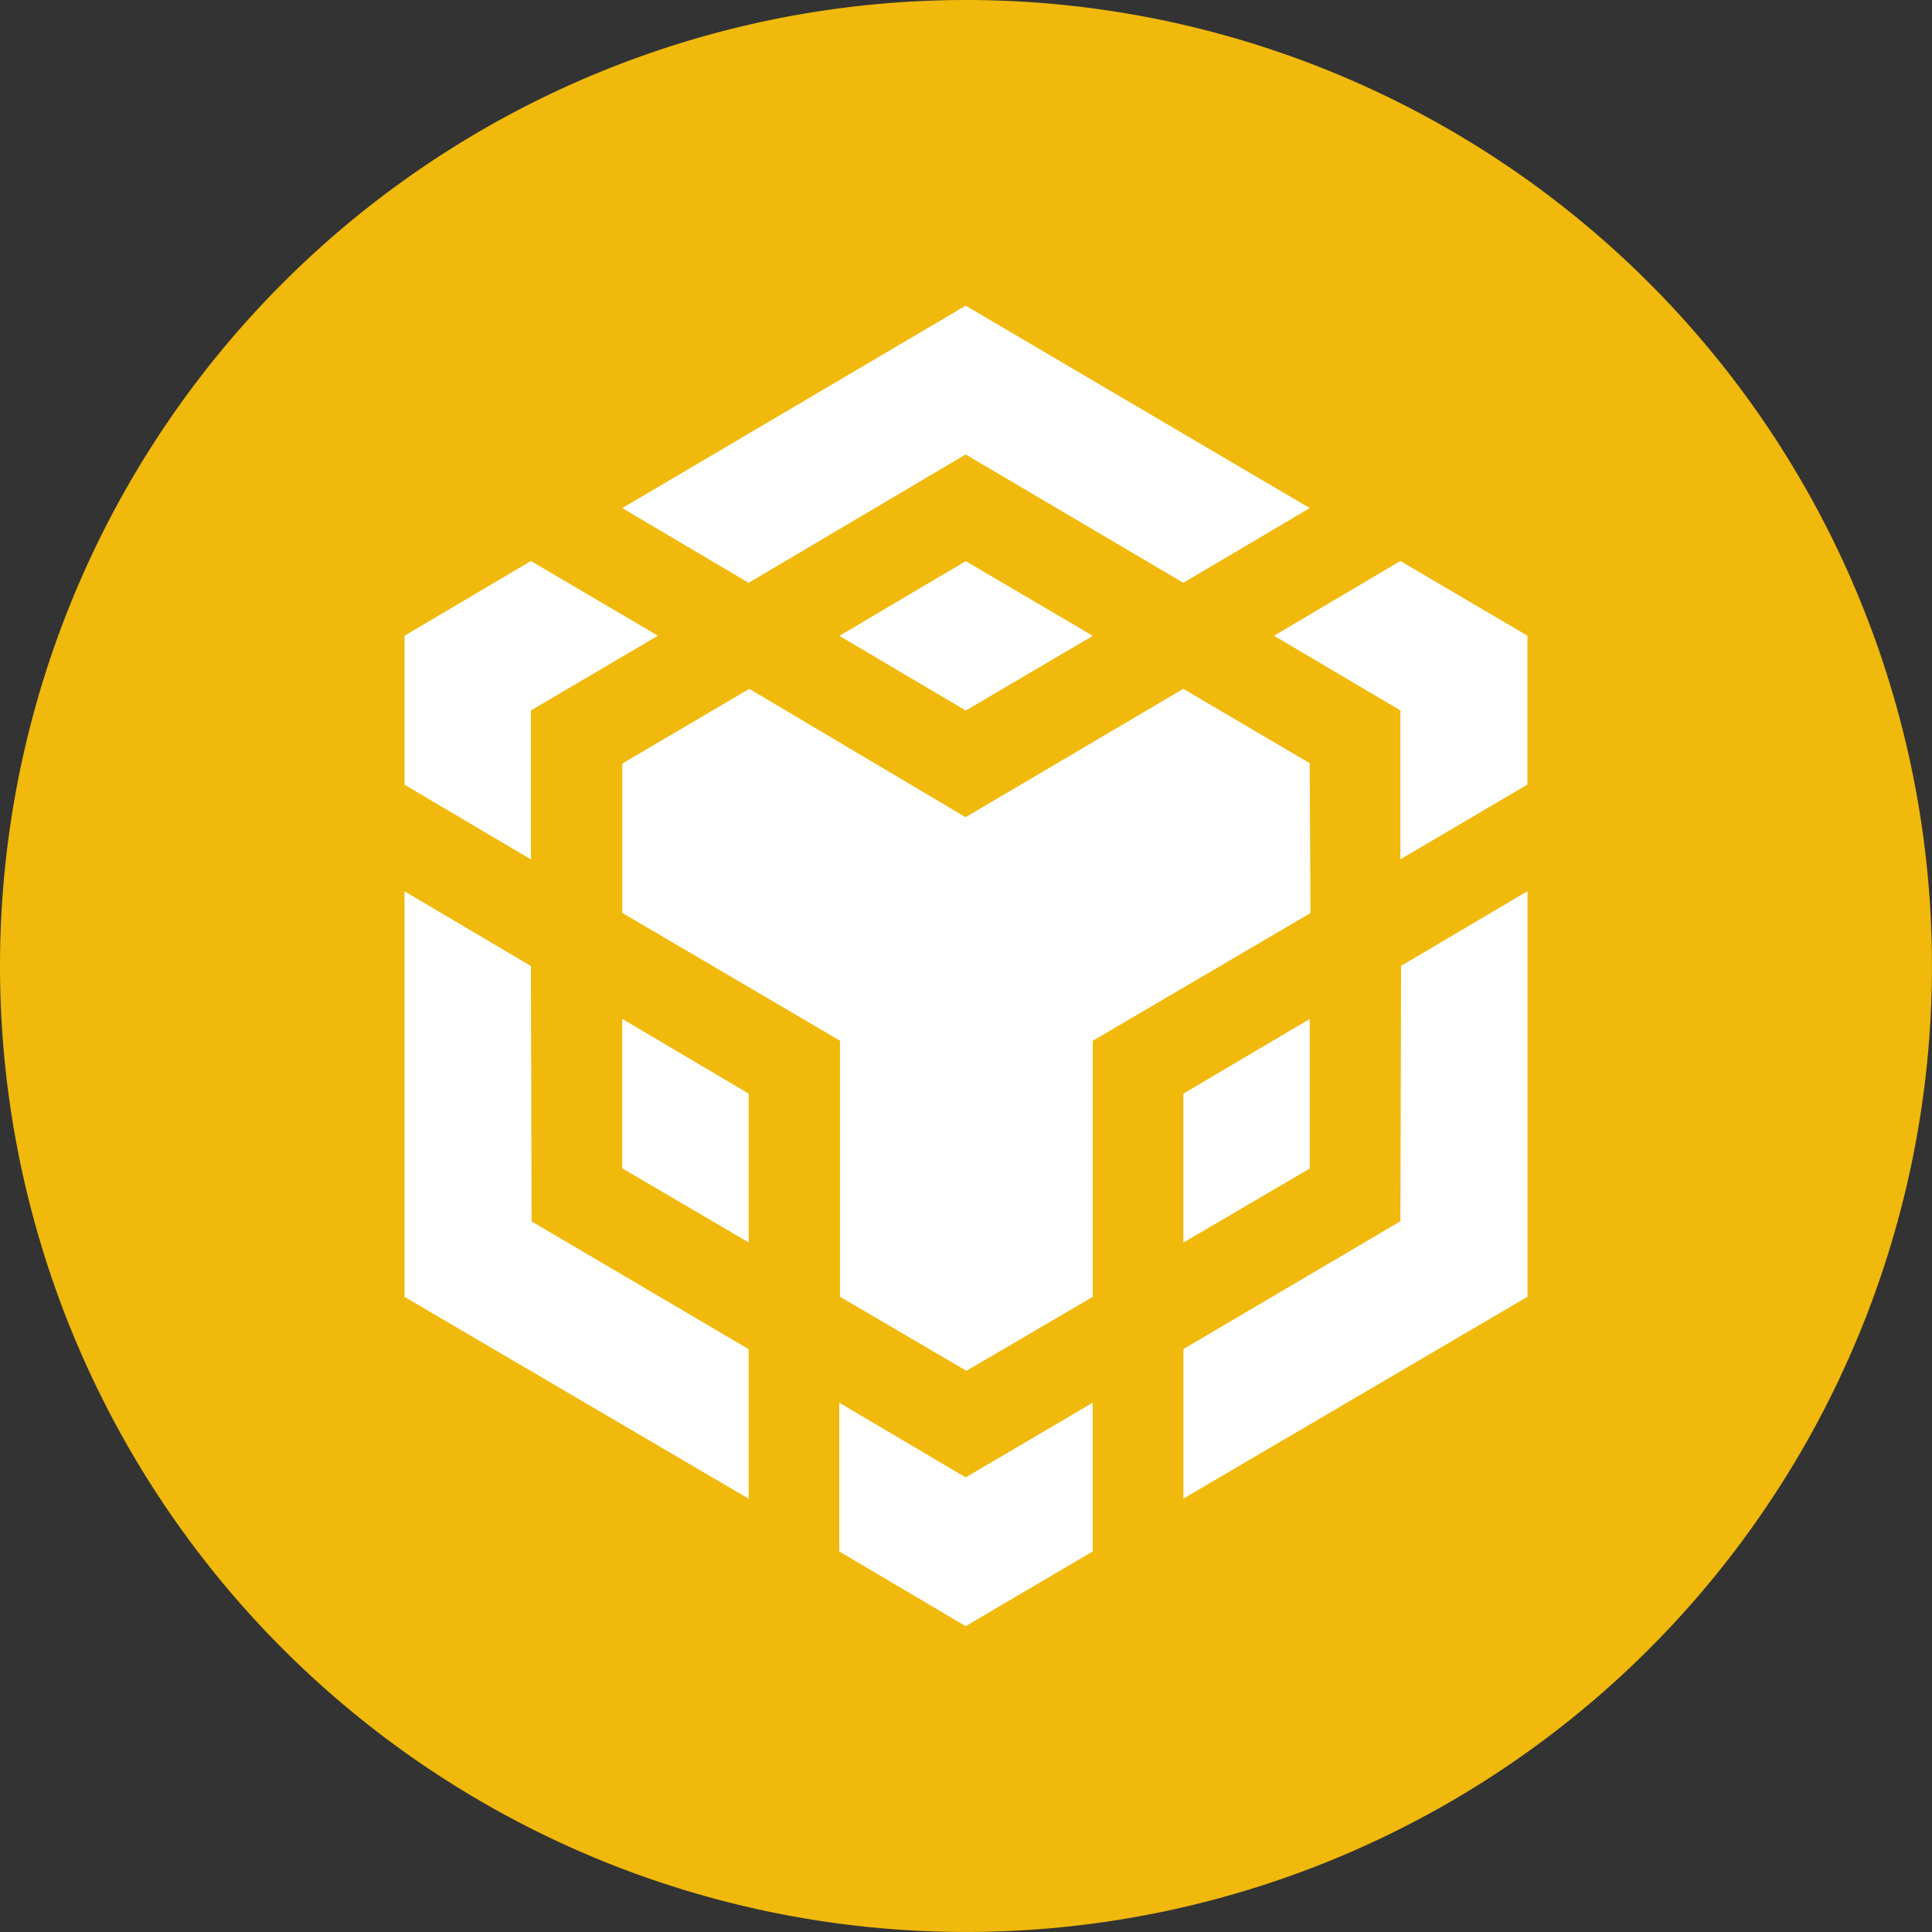 <svg id="_6" data-name="6" xmlns="http://www.w3.org/2000/svg" width="80.171" height="80.171" viewBox="0 0 80.171 80.171">
  <rect x="0" y="0" width="80.171" height="80.171" fill="#333333" stroke="none"/>
  <path id="Path_109831" data-name="Path 109831" d="M40.085,0A40.085,40.085,0,1,1,0,40.085,40.083,40.083,0,0,1,40.085,0Z" fill="#f0b90b" fill-rule="evenodd"/>
  <path id="Path_109832" data-name="Path 109832" d="M527.845,741.605l.029,10.6,9.006,5.3v6.206L522.6,755.336V738.505l5.242,3.1Zm0-10.6v6.177l-5.245-3.1V727.9l5.245-3.1,5.271,3.1-5.271,3.1Zm12.8-3.1,5.245-3.1,5.271,3.1-5.271,3.1-5.245-3.1Z" transform="translate(-505.814 -701.52)" fill="#fff"/>
  <path id="Path_109833" data-name="Path 109833" d="M803.9,750.007V743.8l5.245,3.1v6.176l-5.245-3.074Zm9.006,9.72,5.245,3.1,5.271-3.1V765.9l-5.271,3.1-5.245-3.1v-6.177ZM830.945,727.9l5.245-3.1,5.271,3.1v6.177l-5.271,3.1v-6.177l-5.245-3.1Zm5.245,24.3.029-10.6,5.245-3.1v16.831l-14.277,8.374V757.5l9-5.3Z" transform="translate(-778.079 -701.52)" fill="#fff"/>
  <path id="Path_109834" data-name="Path 109834" d="M1534.045,1322.606l-5.245,3.074V1319.5l5.245-3.1Z" transform="translate(-1479.695 -1274.117)" fill="#fff"/>
  <path id="Path_109835" data-name="Path 109835" d="M832.429,413.9l.029,6.205-9.032,5.3v10.625L818.18,439.1l-5.245-3.074V425.4l-9.032-5.3V413.9l5.268-3.1,8.977,5.326,9.032-5.326,5.271,3.1ZM803.9,403.3l14.251-8.4,14.277,8.4-5.245,3.1-9.032-5.325-9.006,5.325-5.245-3.1Z" transform="translate(-778.079 -382.216)" fill="#fff"/>
</svg>
